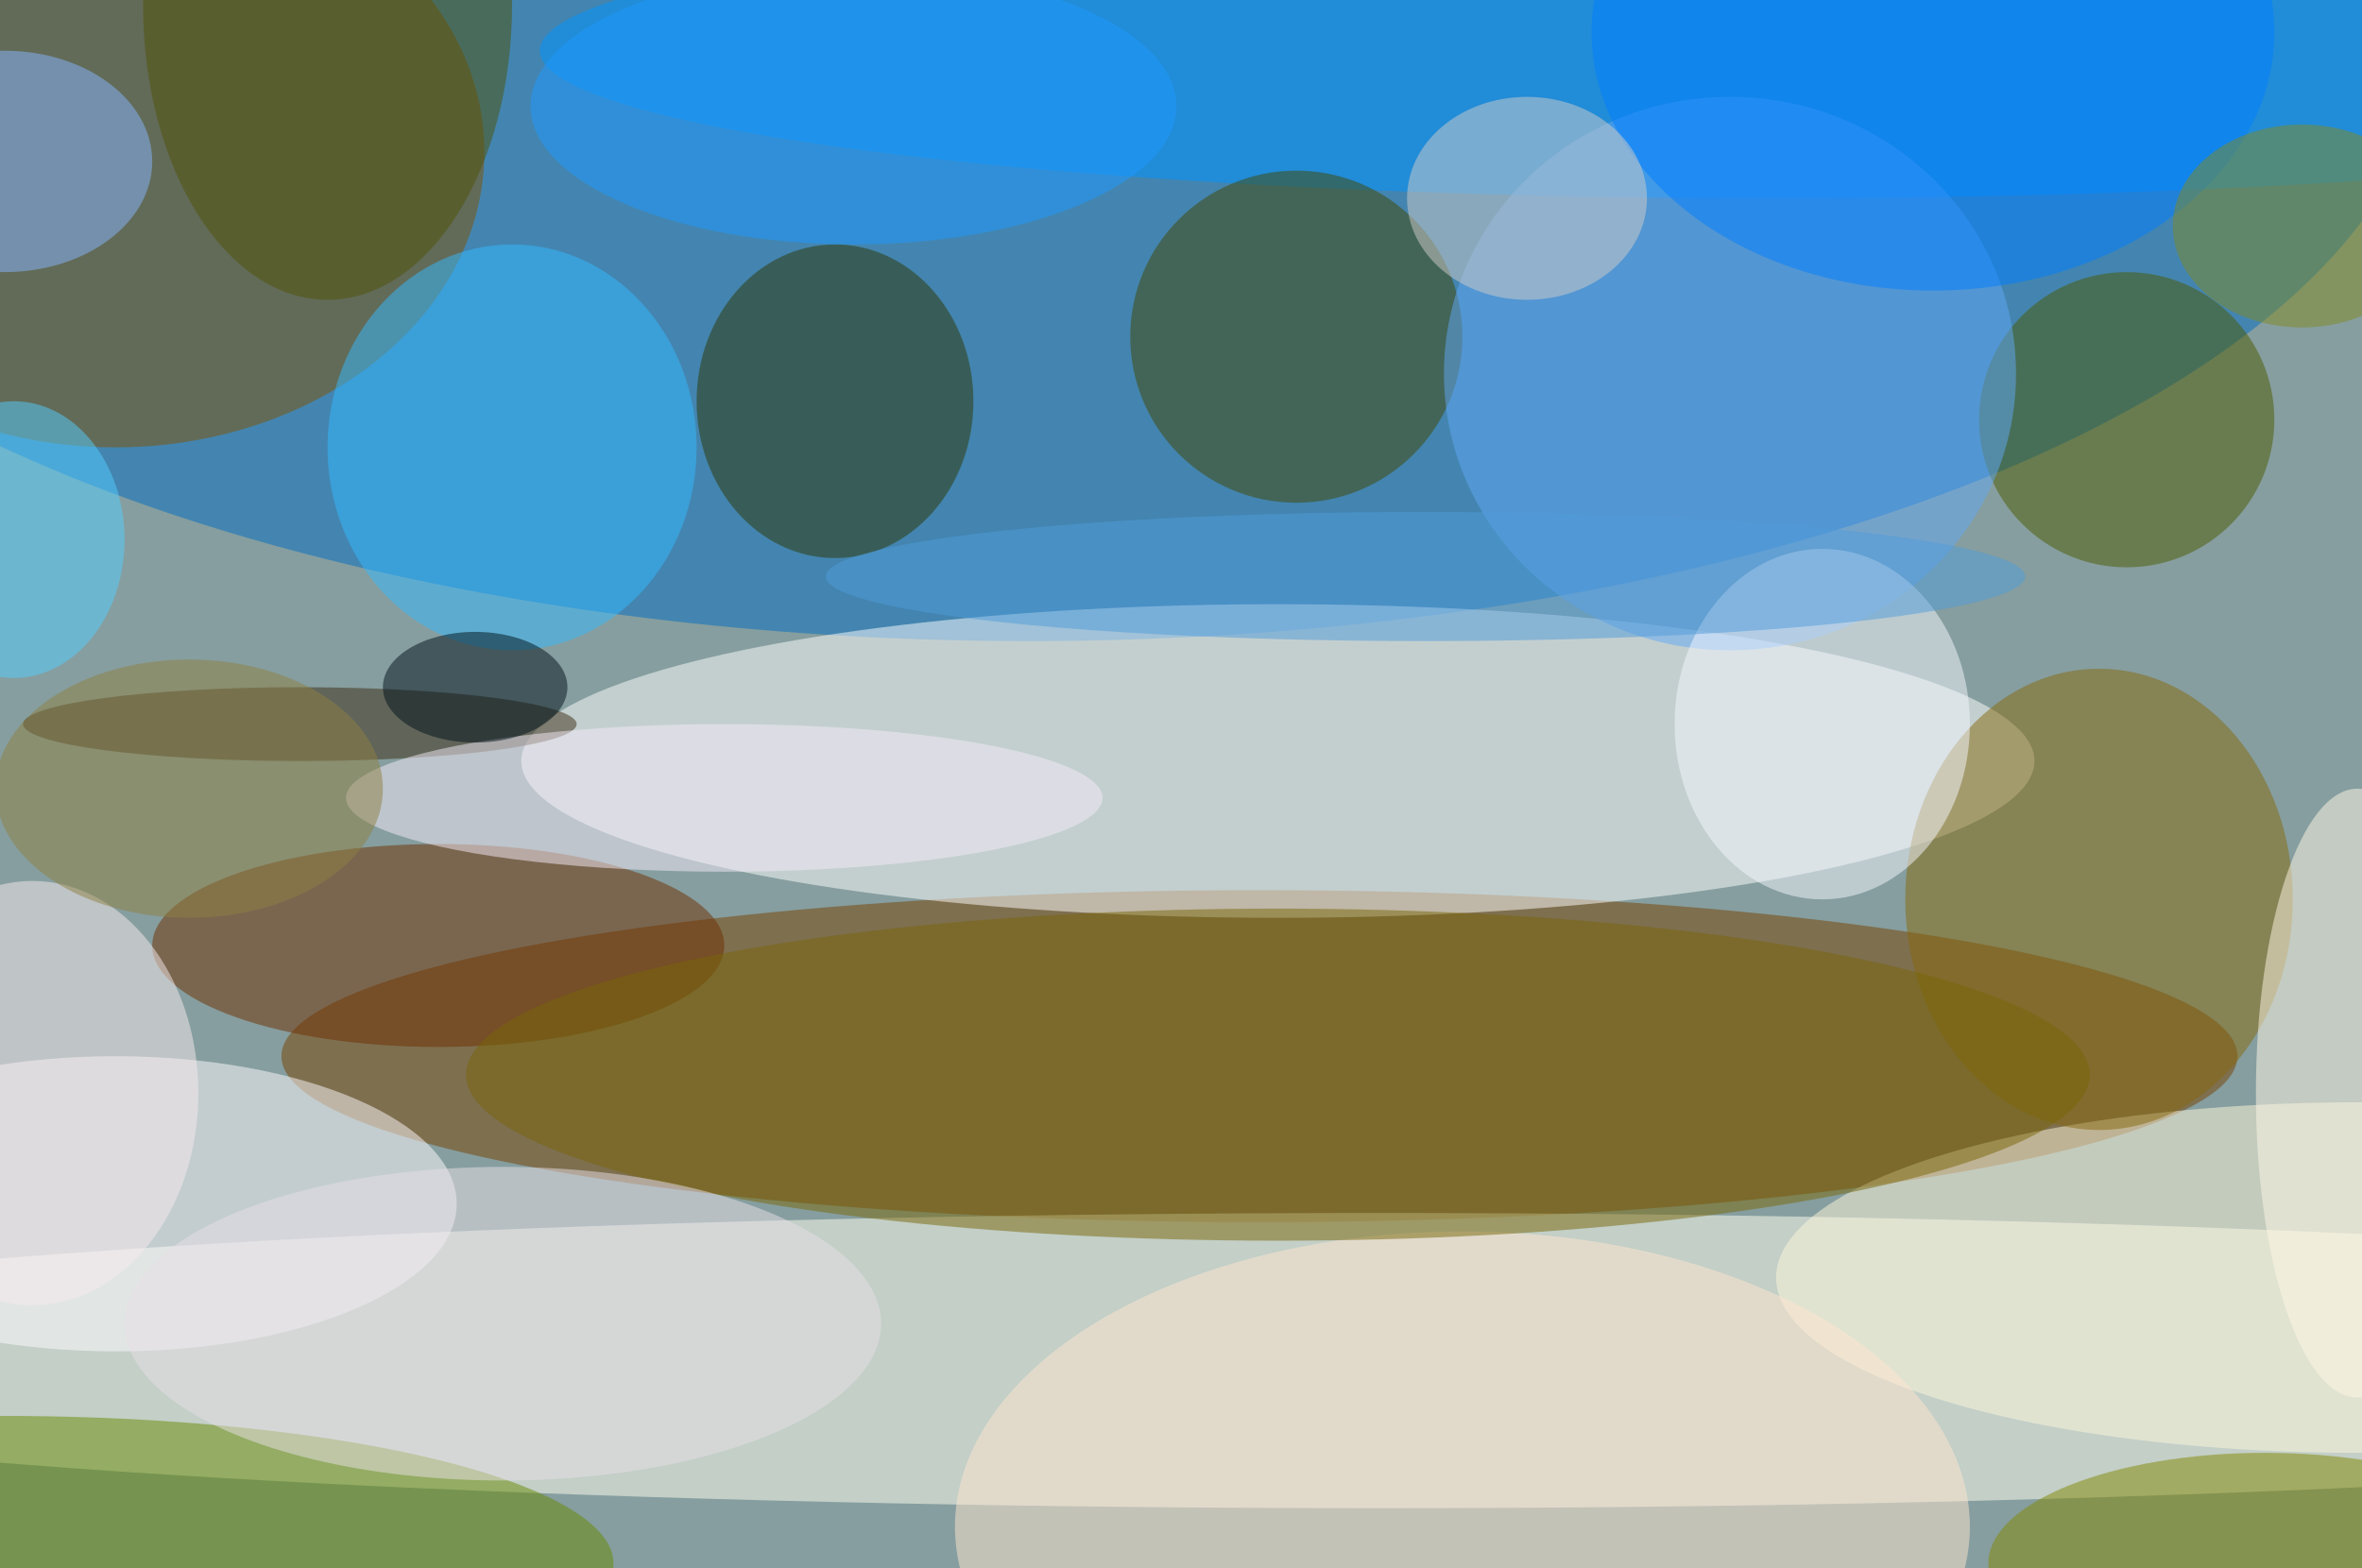 <svg xmlns="http://www.w3.org/2000/svg" width="1024" height="680"><path fill="#869e9f" d="M0 0h1024v680H0z"/><g fill-opacity=".502" transform="matrix(4 0 0 4 2 2)"><ellipse cx="111" cy="3" fill="#006dc1" rx="152" ry="66"/><ellipse cx="136" cy="114" fill="#774100" rx="106" ry="18"/><ellipse cx="149" cy="147" fill="#ffffef" rx="207" ry="16"/><ellipse cx="138" cy="82" fill="#fff" rx="82" ry="17"/><ellipse cx="12" cy="16" fill="#825300" rx="40" ry="32"/><ellipse cx="192" cy="5" fill="#0193ff" rx="134" ry="16"/><circle cx="140" cy="36" r="18" fill="#424600"/><ellipse cx="47" cy="102" fill="#6e2f00" rx="31" ry="11"/><ellipse cx="12" cy="130" fill="#fffbff" rx="37" ry="16"/><ellipse cx="90" cy="43" fill="#2f3700" rx="15" ry="17"/><circle cx="230" cy="45" r="16" fill="#4c5a00"/><ellipse cx="255" cy="138" fill="#fff8dc" rx="63" ry="19"/><ellipse cx="227" cy="97" fill="#85690d" rx="21" ry="25"/><ellipse cx="158" cy="165" fill="#ffe5d0" rx="55" ry="32"/><ellipse cy="169" fill="#678a01" rx="66" ry="16"/><ellipse cx="55" cy="48" fill="#34b9ff" rx="20" ry="22"/><ellipse cx="138" cy="116" fill="#796609" rx="88" ry="18"/><ellipse cx="187" cy="40" fill="#62a8f5" rx="31" ry="30"/><ellipse cx="245" cy="169" fill="#828700" rx="30" ry="12"/><ellipse cx="255" cy="118" fill="#fff8e5" rx="11" ry="33"/><ellipse cx="3" cy="118" fill="#f7eaee" rx="18" ry="23"/><ellipse cx="32" cy="78" fill="#3c2c15" rx="30" ry="4"/><ellipse cx="197" cy="78" fill="#f4f7ff" rx="16" ry="19"/><ellipse cx="92" cy="11" fill="#1f9aff" rx="35" ry="15"/><ellipse cx="209" cy="3" fill="#007eff" rx="37" ry="28"/><ellipse cy="17" fill="#85b5ff" rx="16" ry="12"/><ellipse cx="249" cy="24" fill="#7f8925" rx="14" ry="11"/><ellipse cx="54" cy="143" fill="#e8e0e8" rx="41" ry="17"/><ellipse cx="165" cy="21" fill="#cfcbc7" rx="13" ry="11"/><ellipse cx="78" cy="86" fill="#f5ecf9" rx="41" ry="8"/><ellipse cx="1" cy="58" fill="#52ceff" rx="12" ry="15"/><ellipse cx="35" fill="#515206" rx="20" ry="32"/><ellipse cx="20" cy="85" fill="#8e8042" rx="21" ry="14"/><ellipse cx="154" cy="62" fill="#509bd9" rx="65" ry="7"/><ellipse cx="51" cy="74" fill="#00111b" rx="10" ry="6"/></g></svg>